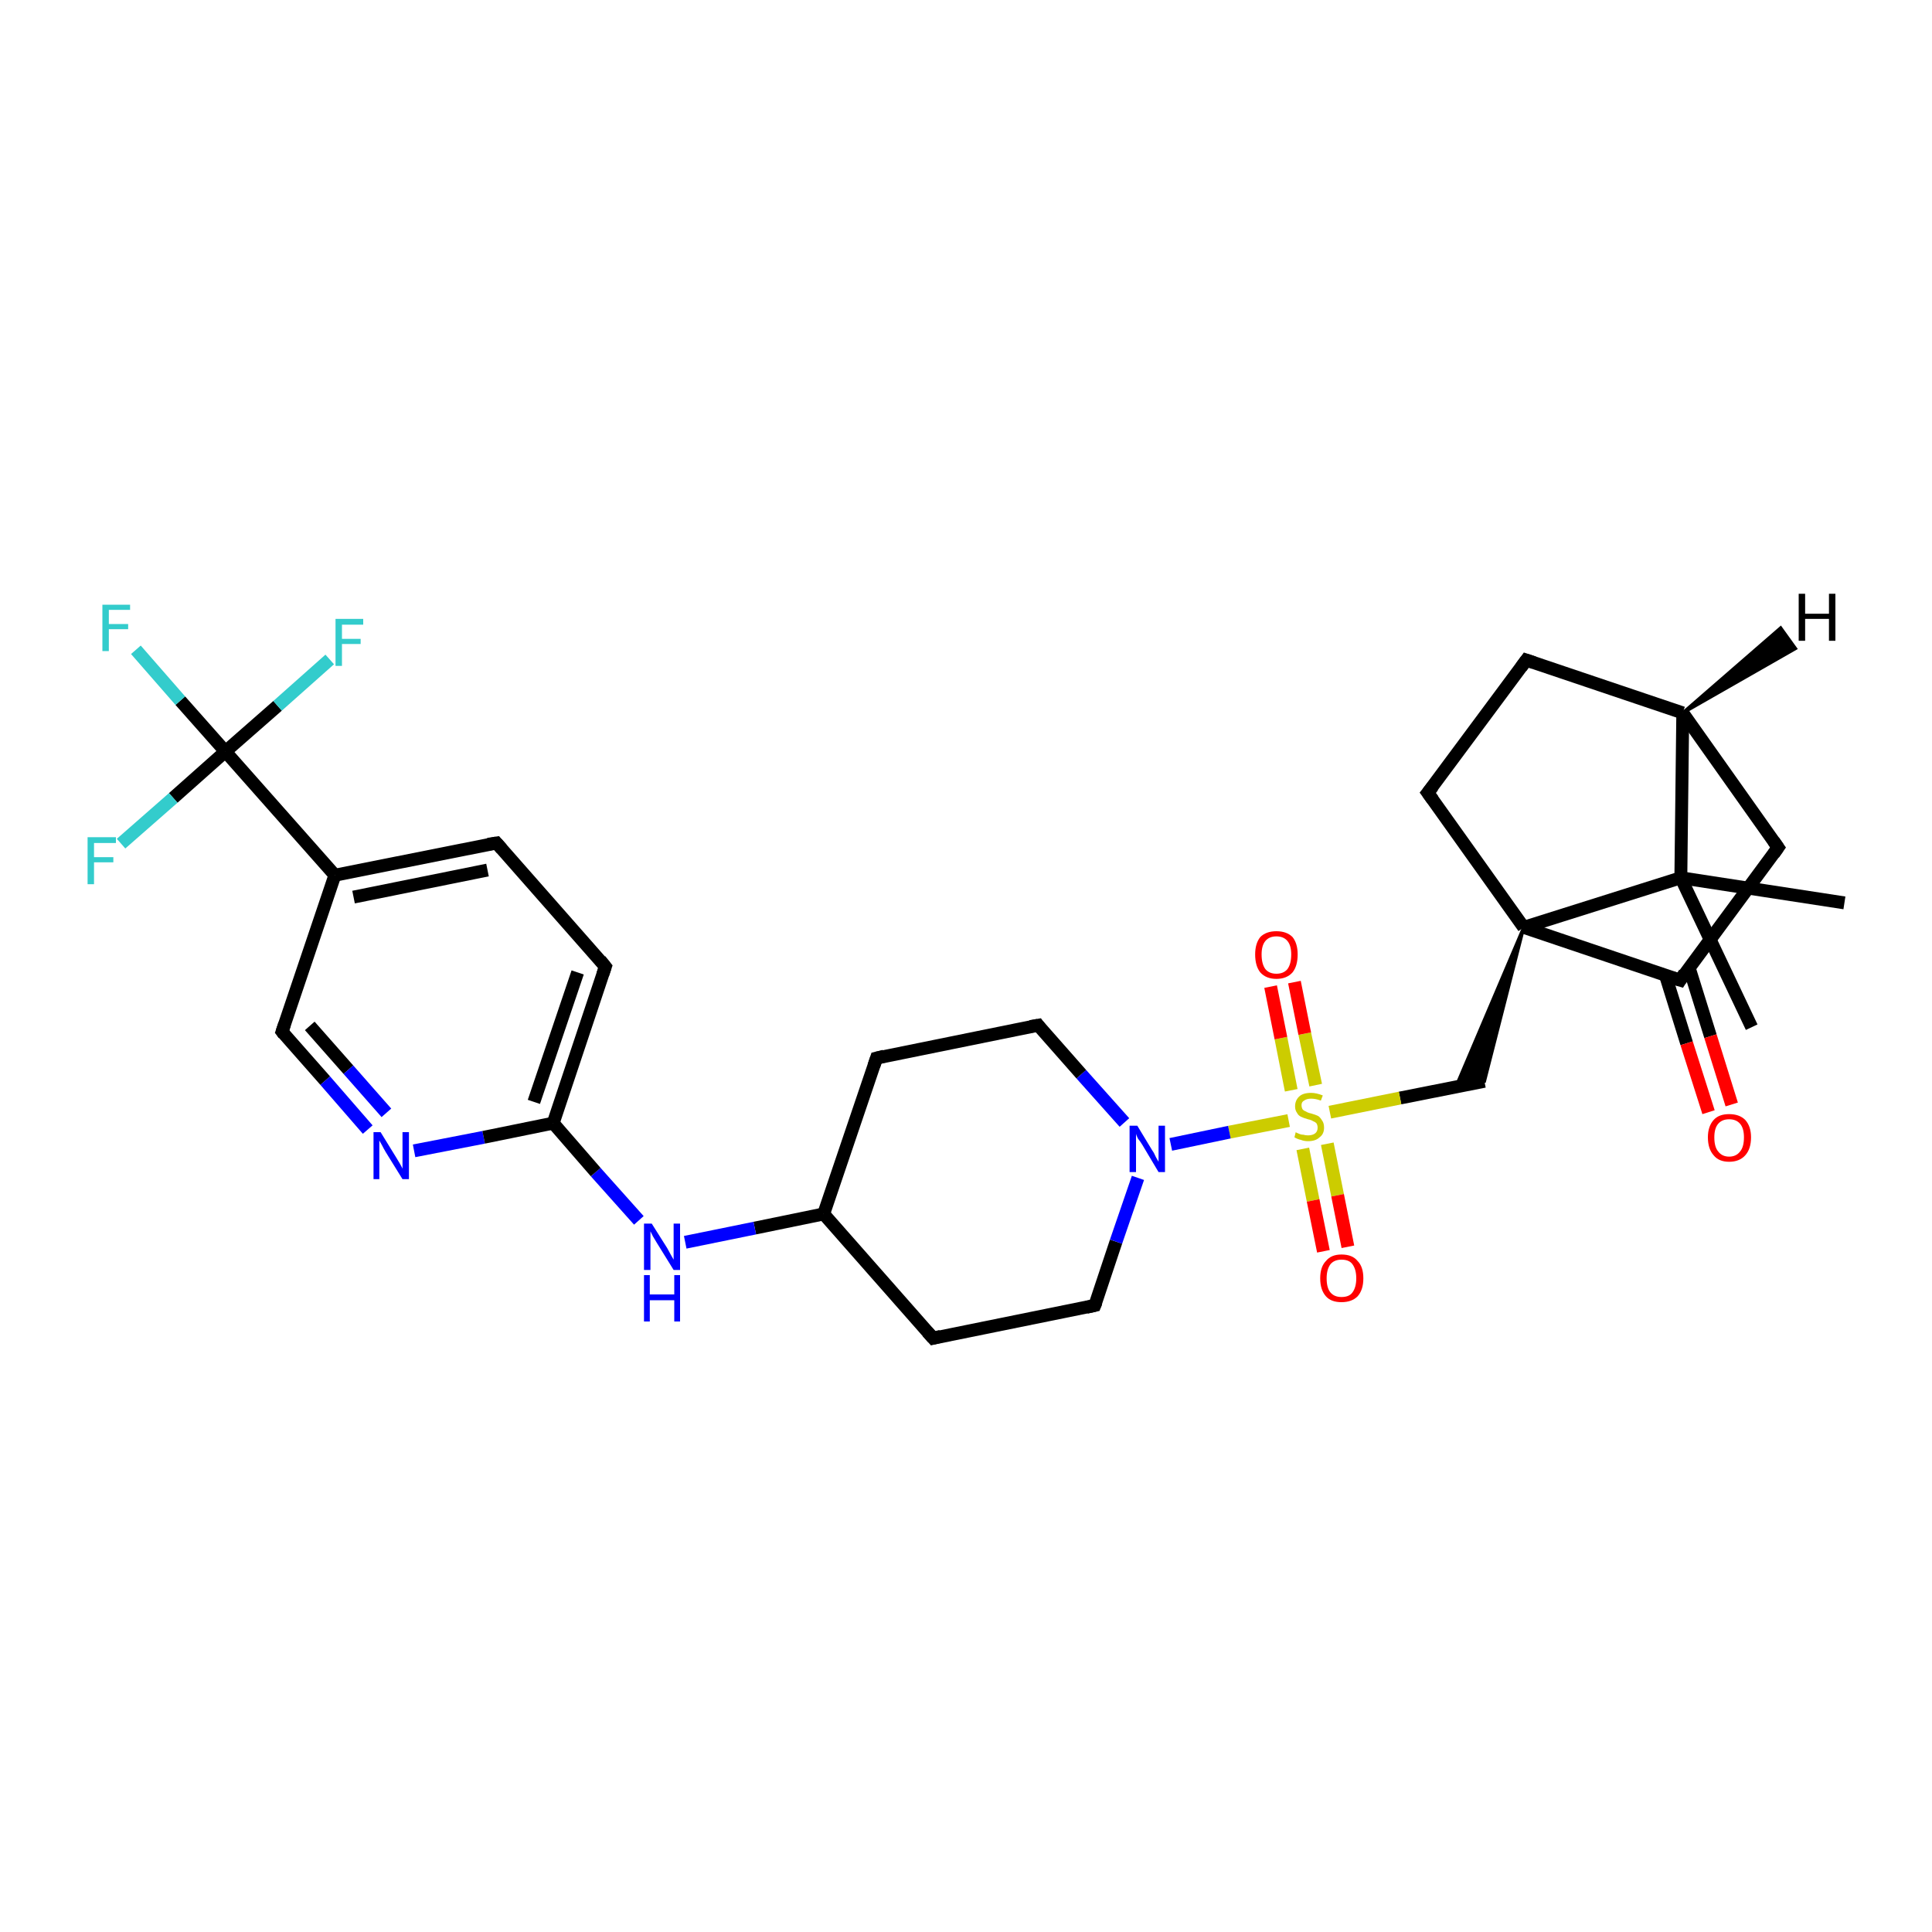 <?xml version='1.0' encoding='iso-8859-1'?>
<svg version='1.1' baseProfile='full'
              xmlns='http://www.w3.org/2000/svg'
                      xmlns:rdkit='http://www.rdkit.org/xml'
                      xmlns:xlink='http://www.w3.org/1999/xlink'
                  xml:space='preserve'
width='300px' height='300px' viewBox='0 0 300 300'>
<!-- END OF HEADER -->
<rect style='opacity:1.0;fill:#FFFFFF;stroke:none' width='300.0' height='300.0' x='0.0' y='0.0'> </rect>
<path class='bond-0 atom-0 atom-1' d='M 286.4,140.2 L 261.0,136.3' style='fill:none;fill-rule:evenodd;stroke:#000000;stroke-width:2.0px;stroke-linecap:butt;stroke-linejoin:miter;stroke-opacity:1' />
<path class='bond-1 atom-1 atom-2' d='M 261.0,136.3 L 272.0,159.5' style='fill:none;fill-rule:evenodd;stroke:#000000;stroke-width:2.0px;stroke-linecap:butt;stroke-linejoin:miter;stroke-opacity:1' />
<path class='bond-2 atom-1 atom-3' d='M 261.0,136.3 L 261.3,110.7' style='fill:none;fill-rule:evenodd;stroke:#000000;stroke-width:2.0px;stroke-linecap:butt;stroke-linejoin:miter;stroke-opacity:1' />
<path class='bond-3 atom-3 atom-4' d='M 261.3,110.7 L 237.0,102.5' style='fill:none;fill-rule:evenodd;stroke:#000000;stroke-width:2.0px;stroke-linecap:butt;stroke-linejoin:miter;stroke-opacity:1' />
<path class='bond-4 atom-4 atom-5' d='M 237.0,102.5 L 221.7,123.1' style='fill:none;fill-rule:evenodd;stroke:#000000;stroke-width:2.0px;stroke-linecap:butt;stroke-linejoin:miter;stroke-opacity:1' />
<path class='bond-5 atom-5 atom-6' d='M 221.7,123.1 L 236.6,144.0' style='fill:none;fill-rule:evenodd;stroke:#000000;stroke-width:2.0px;stroke-linecap:butt;stroke-linejoin:miter;stroke-opacity:1' />
<path class='bond-6 atom-6 atom-7' d='M 236.6,144.0 L 230.5,167.9 L 226.1,168.7 Z' style='fill:#000000;fill-rule:evenodd;fill-opacity:1;stroke:#000000;stroke-width:0.5px;stroke-linecap:butt;stroke-linejoin:miter;stroke-opacity:1;' />
<path class='bond-7 atom-7 atom-8' d='M 230.5,167.9 L 217.4,170.5' style='fill:none;fill-rule:evenodd;stroke:#000000;stroke-width:2.0px;stroke-linecap:butt;stroke-linejoin:miter;stroke-opacity:1' />
<path class='bond-7 atom-7 atom-8' d='M 217.4,170.5 L 206.5,172.7' style='fill:none;fill-rule:evenodd;stroke:#CCCC00;stroke-width:2.0px;stroke-linecap:butt;stroke-linejoin:miter;stroke-opacity:1' />
<path class='bond-8 atom-8 atom-9' d='M 202.3,178.4 L 203.9,186.4' style='fill:none;fill-rule:evenodd;stroke:#CCCC00;stroke-width:2.0px;stroke-linecap:butt;stroke-linejoin:miter;stroke-opacity:1' />
<path class='bond-8 atom-8 atom-9' d='M 203.9,186.4 L 205.5,194.3' style='fill:none;fill-rule:evenodd;stroke:#FF0000;stroke-width:2.0px;stroke-linecap:butt;stroke-linejoin:miter;stroke-opacity:1' />
<path class='bond-8 atom-8 atom-9' d='M 206.1,177.6 L 207.7,185.6' style='fill:none;fill-rule:evenodd;stroke:#CCCC00;stroke-width:2.0px;stroke-linecap:butt;stroke-linejoin:miter;stroke-opacity:1' />
<path class='bond-8 atom-8 atom-9' d='M 207.7,185.6 L 209.3,193.6' style='fill:none;fill-rule:evenodd;stroke:#FF0000;stroke-width:2.0px;stroke-linecap:butt;stroke-linejoin:miter;stroke-opacity:1' />
<path class='bond-9 atom-8 atom-10' d='M 204.3,168.5 L 202.6,160.5' style='fill:none;fill-rule:evenodd;stroke:#CCCC00;stroke-width:2.0px;stroke-linecap:butt;stroke-linejoin:miter;stroke-opacity:1' />
<path class='bond-9 atom-8 atom-10' d='M 202.6,160.5 L 201.0,152.5' style='fill:none;fill-rule:evenodd;stroke:#FF0000;stroke-width:2.0px;stroke-linecap:butt;stroke-linejoin:miter;stroke-opacity:1' />
<path class='bond-9 atom-8 atom-10' d='M 200.5,169.3 L 198.9,161.2' style='fill:none;fill-rule:evenodd;stroke:#CCCC00;stroke-width:2.0px;stroke-linecap:butt;stroke-linejoin:miter;stroke-opacity:1' />
<path class='bond-9 atom-8 atom-10' d='M 198.9,161.2 L 197.3,153.2' style='fill:none;fill-rule:evenodd;stroke:#FF0000;stroke-width:2.0px;stroke-linecap:butt;stroke-linejoin:miter;stroke-opacity:1' />
<path class='bond-10 atom-8 atom-11' d='M 200.1,174.0 L 190.9,175.8' style='fill:none;fill-rule:evenodd;stroke:#CCCC00;stroke-width:2.0px;stroke-linecap:butt;stroke-linejoin:miter;stroke-opacity:1' />
<path class='bond-10 atom-8 atom-11' d='M 190.9,175.8 L 181.8,177.7' style='fill:none;fill-rule:evenodd;stroke:#0000FF;stroke-width:2.0px;stroke-linecap:butt;stroke-linejoin:miter;stroke-opacity:1' />
<path class='bond-11 atom-11 atom-12' d='M 174.6,174.3 L 167.9,166.8' style='fill:none;fill-rule:evenodd;stroke:#0000FF;stroke-width:2.0px;stroke-linecap:butt;stroke-linejoin:miter;stroke-opacity:1' />
<path class='bond-11 atom-11 atom-12' d='M 167.9,166.8 L 161.2,159.2' style='fill:none;fill-rule:evenodd;stroke:#000000;stroke-width:2.0px;stroke-linecap:butt;stroke-linejoin:miter;stroke-opacity:1' />
<path class='bond-12 atom-12 atom-13' d='M 161.2,159.2 L 136.1,164.3' style='fill:none;fill-rule:evenodd;stroke:#000000;stroke-width:2.0px;stroke-linecap:butt;stroke-linejoin:miter;stroke-opacity:1' />
<path class='bond-13 atom-13 atom-14' d='M 136.1,164.3 L 127.9,188.5' style='fill:none;fill-rule:evenodd;stroke:#000000;stroke-width:2.0px;stroke-linecap:butt;stroke-linejoin:miter;stroke-opacity:1' />
<path class='bond-14 atom-14 atom-15' d='M 127.9,188.5 L 144.9,207.8' style='fill:none;fill-rule:evenodd;stroke:#000000;stroke-width:2.0px;stroke-linecap:butt;stroke-linejoin:miter;stroke-opacity:1' />
<path class='bond-15 atom-15 atom-16' d='M 144.9,207.8 L 170.0,202.7' style='fill:none;fill-rule:evenodd;stroke:#000000;stroke-width:2.0px;stroke-linecap:butt;stroke-linejoin:miter;stroke-opacity:1' />
<path class='bond-16 atom-14 atom-17' d='M 127.9,188.5 L 117.2,190.7' style='fill:none;fill-rule:evenodd;stroke:#000000;stroke-width:2.0px;stroke-linecap:butt;stroke-linejoin:miter;stroke-opacity:1' />
<path class='bond-16 atom-14 atom-17' d='M 117.2,190.7 L 106.4,192.9' style='fill:none;fill-rule:evenodd;stroke:#0000FF;stroke-width:2.0px;stroke-linecap:butt;stroke-linejoin:miter;stroke-opacity:1' />
<path class='bond-17 atom-17 atom-18' d='M 99.2,189.5 L 92.5,182.0' style='fill:none;fill-rule:evenodd;stroke:#0000FF;stroke-width:2.0px;stroke-linecap:butt;stroke-linejoin:miter;stroke-opacity:1' />
<path class='bond-17 atom-17 atom-18' d='M 92.5,182.0 L 85.9,174.4' style='fill:none;fill-rule:evenodd;stroke:#000000;stroke-width:2.0px;stroke-linecap:butt;stroke-linejoin:miter;stroke-opacity:1' />
<path class='bond-18 atom-18 atom-19' d='M 85.9,174.4 L 94.0,150.1' style='fill:none;fill-rule:evenodd;stroke:#000000;stroke-width:2.0px;stroke-linecap:butt;stroke-linejoin:miter;stroke-opacity:1' />
<path class='bond-18 atom-18 atom-19' d='M 82.9,171.1 L 89.7,151.0' style='fill:none;fill-rule:evenodd;stroke:#000000;stroke-width:2.0px;stroke-linecap:butt;stroke-linejoin:miter;stroke-opacity:1' />
<path class='bond-19 atom-19 atom-20' d='M 94.0,150.1 L 77.1,130.9' style='fill:none;fill-rule:evenodd;stroke:#000000;stroke-width:2.0px;stroke-linecap:butt;stroke-linejoin:miter;stroke-opacity:1' />
<path class='bond-20 atom-20 atom-21' d='M 77.1,130.9 L 52.0,135.9' style='fill:none;fill-rule:evenodd;stroke:#000000;stroke-width:2.0px;stroke-linecap:butt;stroke-linejoin:miter;stroke-opacity:1' />
<path class='bond-20 atom-20 atom-21' d='M 75.7,135.1 L 54.9,139.3' style='fill:none;fill-rule:evenodd;stroke:#000000;stroke-width:2.0px;stroke-linecap:butt;stroke-linejoin:miter;stroke-opacity:1' />
<path class='bond-21 atom-21 atom-22' d='M 52.0,135.9 L 43.8,160.2' style='fill:none;fill-rule:evenodd;stroke:#000000;stroke-width:2.0px;stroke-linecap:butt;stroke-linejoin:miter;stroke-opacity:1' />
<path class='bond-22 atom-22 atom-23' d='M 43.8,160.2 L 50.5,167.8' style='fill:none;fill-rule:evenodd;stroke:#000000;stroke-width:2.0px;stroke-linecap:butt;stroke-linejoin:miter;stroke-opacity:1' />
<path class='bond-22 atom-22 atom-23' d='M 50.5,167.8 L 57.1,175.4' style='fill:none;fill-rule:evenodd;stroke:#0000FF;stroke-width:2.0px;stroke-linecap:butt;stroke-linejoin:miter;stroke-opacity:1' />
<path class='bond-22 atom-22 atom-23' d='M 48.1,159.3 L 54.1,166.1' style='fill:none;fill-rule:evenodd;stroke:#000000;stroke-width:2.0px;stroke-linecap:butt;stroke-linejoin:miter;stroke-opacity:1' />
<path class='bond-22 atom-22 atom-23' d='M 54.1,166.1 L 60.0,172.8' style='fill:none;fill-rule:evenodd;stroke:#0000FF;stroke-width:2.0px;stroke-linecap:butt;stroke-linejoin:miter;stroke-opacity:1' />
<path class='bond-23 atom-21 atom-24' d='M 52.0,135.9 L 35.0,116.7' style='fill:none;fill-rule:evenodd;stroke:#000000;stroke-width:2.0px;stroke-linecap:butt;stroke-linejoin:miter;stroke-opacity:1' />
<path class='bond-24 atom-24 atom-25' d='M 35.0,116.7 L 28.0,108.8' style='fill:none;fill-rule:evenodd;stroke:#000000;stroke-width:2.0px;stroke-linecap:butt;stroke-linejoin:miter;stroke-opacity:1' />
<path class='bond-24 atom-24 atom-25' d='M 28.0,108.8 L 21.1,100.9' style='fill:none;fill-rule:evenodd;stroke:#33CCCC;stroke-width:2.0px;stroke-linecap:butt;stroke-linejoin:miter;stroke-opacity:1' />
<path class='bond-25 atom-24 atom-26' d='M 35.0,116.7 L 43.1,109.6' style='fill:none;fill-rule:evenodd;stroke:#000000;stroke-width:2.0px;stroke-linecap:butt;stroke-linejoin:miter;stroke-opacity:1' />
<path class='bond-25 atom-24 atom-26' d='M 43.1,109.6 L 51.2,102.4' style='fill:none;fill-rule:evenodd;stroke:#33CCCC;stroke-width:2.0px;stroke-linecap:butt;stroke-linejoin:miter;stroke-opacity:1' />
<path class='bond-26 atom-24 atom-27' d='M 35.0,116.7 L 26.9,123.9' style='fill:none;fill-rule:evenodd;stroke:#000000;stroke-width:2.0px;stroke-linecap:butt;stroke-linejoin:miter;stroke-opacity:1' />
<path class='bond-26 atom-24 atom-27' d='M 26.9,123.9 L 18.8,131.0' style='fill:none;fill-rule:evenodd;stroke:#33CCCC;stroke-width:2.0px;stroke-linecap:butt;stroke-linejoin:miter;stroke-opacity:1' />
<path class='bond-27 atom-6 atom-28' d='M 236.6,144.0 L 260.9,152.2' style='fill:none;fill-rule:evenodd;stroke:#000000;stroke-width:2.0px;stroke-linecap:butt;stroke-linejoin:miter;stroke-opacity:1' />
<path class='bond-28 atom-28 atom-29' d='M 258.6,151.4 L 261.9,162.0' style='fill:none;fill-rule:evenodd;stroke:#000000;stroke-width:2.0px;stroke-linecap:butt;stroke-linejoin:miter;stroke-opacity:1' />
<path class='bond-28 atom-28 atom-29' d='M 261.9,162.0 L 265.3,172.7' style='fill:none;fill-rule:evenodd;stroke:#FF0000;stroke-width:2.0px;stroke-linecap:butt;stroke-linejoin:miter;stroke-opacity:1' />
<path class='bond-28 atom-28 atom-29' d='M 262.3,150.3 L 265.6,160.9' style='fill:none;fill-rule:evenodd;stroke:#000000;stroke-width:2.0px;stroke-linecap:butt;stroke-linejoin:miter;stroke-opacity:1' />
<path class='bond-28 atom-28 atom-29' d='M 265.6,160.9 L 268.9,171.5' style='fill:none;fill-rule:evenodd;stroke:#FF0000;stroke-width:2.0px;stroke-linecap:butt;stroke-linejoin:miter;stroke-opacity:1' />
<path class='bond-29 atom-28 atom-30' d='M 260.9,152.2 L 276.1,131.6' style='fill:none;fill-rule:evenodd;stroke:#000000;stroke-width:2.0px;stroke-linecap:butt;stroke-linejoin:miter;stroke-opacity:1' />
<path class='bond-30 atom-6 atom-1' d='M 236.6,144.0 L 261.0,136.3' style='fill:none;fill-rule:evenodd;stroke:#000000;stroke-width:2.0px;stroke-linecap:butt;stroke-linejoin:miter;stroke-opacity:1' />
<path class='bond-31 atom-16 atom-11' d='M 170.0,202.7 L 173.3,192.8' style='fill:none;fill-rule:evenodd;stroke:#000000;stroke-width:2.0px;stroke-linecap:butt;stroke-linejoin:miter;stroke-opacity:1' />
<path class='bond-31 atom-16 atom-11' d='M 173.3,192.8 L 176.7,182.9' style='fill:none;fill-rule:evenodd;stroke:#0000FF;stroke-width:2.0px;stroke-linecap:butt;stroke-linejoin:miter;stroke-opacity:1' />
<path class='bond-32 atom-23 atom-18' d='M 64.3,178.7 L 75.1,176.6' style='fill:none;fill-rule:evenodd;stroke:#0000FF;stroke-width:2.0px;stroke-linecap:butt;stroke-linejoin:miter;stroke-opacity:1' />
<path class='bond-32 atom-23 atom-18' d='M 75.1,176.6 L 85.9,174.4' style='fill:none;fill-rule:evenodd;stroke:#000000;stroke-width:2.0px;stroke-linecap:butt;stroke-linejoin:miter;stroke-opacity:1' />
<path class='bond-33 atom-30 atom-3' d='M 276.1,131.6 L 261.3,110.7' style='fill:none;fill-rule:evenodd;stroke:#000000;stroke-width:2.0px;stroke-linecap:butt;stroke-linejoin:miter;stroke-opacity:1' />
<path class='bond-34 atom-3 atom-31' d='M 261.3,110.7 L 276.5,97.5 L 278.8,100.7 Z' style='fill:#000000;fill-rule:evenodd;fill-opacity:1;stroke:#000000;stroke-width:0.5px;stroke-linecap:butt;stroke-linejoin:miter;stroke-opacity:1;' />
<path d='M 238.2,102.9 L 237.0,102.5 L 236.2,103.6' style='fill:none;stroke:#000000;stroke-width:2.0px;stroke-linecap:butt;stroke-linejoin:miter;stroke-opacity:1;' />
<path d='M 222.5,122.1 L 221.7,123.1 L 222.5,124.2' style='fill:none;stroke:#000000;stroke-width:2.0px;stroke-linecap:butt;stroke-linejoin:miter;stroke-opacity:1;' />
<path d='M 161.5,159.6 L 161.2,159.2 L 160.0,159.4' style='fill:none;stroke:#000000;stroke-width:2.0px;stroke-linecap:butt;stroke-linejoin:miter;stroke-opacity:1;' />
<path d='M 137.3,164.0 L 136.1,164.3 L 135.7,165.5' style='fill:none;stroke:#000000;stroke-width:2.0px;stroke-linecap:butt;stroke-linejoin:miter;stroke-opacity:1;' />
<path d='M 144.0,206.8 L 144.9,207.8 L 146.1,207.5' style='fill:none;stroke:#000000;stroke-width:2.0px;stroke-linecap:butt;stroke-linejoin:miter;stroke-opacity:1;' />
<path d='M 168.7,203.0 L 170.0,202.7 L 170.2,202.2' style='fill:none;stroke:#000000;stroke-width:2.0px;stroke-linecap:butt;stroke-linejoin:miter;stroke-opacity:1;' />
<path d='M 93.6,151.3 L 94.0,150.1 L 93.2,149.1' style='fill:none;stroke:#000000;stroke-width:2.0px;stroke-linecap:butt;stroke-linejoin:miter;stroke-opacity:1;' />
<path d='M 77.9,131.8 L 77.1,130.9 L 75.8,131.1' style='fill:none;stroke:#000000;stroke-width:2.0px;stroke-linecap:butt;stroke-linejoin:miter;stroke-opacity:1;' />
<path d='M 44.2,159.0 L 43.8,160.2 L 44.1,160.6' style='fill:none;stroke:#000000;stroke-width:2.0px;stroke-linecap:butt;stroke-linejoin:miter;stroke-opacity:1;' />
<path d='M 259.6,151.8 L 260.9,152.2 L 261.6,151.1' style='fill:none;stroke:#000000;stroke-width:2.0px;stroke-linecap:butt;stroke-linejoin:miter;stroke-opacity:1;' />
<path d='M 275.4,132.6 L 276.1,131.6 L 275.4,130.6' style='fill:none;stroke:#000000;stroke-width:2.0px;stroke-linecap:butt;stroke-linejoin:miter;stroke-opacity:1;' />
<path class='atom-8' d='M 201.2 175.8
Q 201.3 175.9, 201.6 176.0
Q 202.0 176.2, 202.4 176.2
Q 202.7 176.3, 203.1 176.3
Q 203.8 176.3, 204.2 176.0
Q 204.6 175.7, 204.6 175.1
Q 204.6 174.7, 204.4 174.4
Q 204.2 174.2, 203.9 174.1
Q 203.6 173.9, 203.1 173.8
Q 202.4 173.6, 202.0 173.4
Q 201.6 173.2, 201.4 172.8
Q 201.1 172.4, 201.1 171.8
Q 201.1 170.9, 201.7 170.3
Q 202.3 169.7, 203.6 169.7
Q 204.4 169.7, 205.4 170.1
L 205.1 170.9
Q 204.3 170.6, 203.6 170.6
Q 202.9 170.6, 202.5 170.9
Q 202.1 171.1, 202.1 171.6
Q 202.1 172.0, 202.3 172.3
Q 202.5 172.5, 202.8 172.6
Q 203.1 172.8, 203.6 172.9
Q 204.3 173.1, 204.7 173.3
Q 205.0 173.5, 205.3 174.0
Q 205.6 174.4, 205.6 175.1
Q 205.6 176.1, 204.9 176.6
Q 204.3 177.2, 203.1 177.2
Q 202.5 177.2, 202.0 177.0
Q 201.5 176.9, 201.0 176.6
L 201.2 175.8
' fill='#CCCC00'/>
<path class='atom-9' d='M 205.0 198.5
Q 205.0 196.7, 205.9 195.8
Q 206.7 194.8, 208.3 194.8
Q 210.0 194.8, 210.8 195.8
Q 211.7 196.7, 211.7 198.5
Q 211.7 200.3, 210.8 201.3
Q 209.9 202.2, 208.3 202.2
Q 206.7 202.2, 205.9 201.3
Q 205.0 200.3, 205.0 198.5
M 208.3 201.4
Q 209.5 201.4, 210.0 200.7
Q 210.6 199.9, 210.6 198.5
Q 210.6 197.1, 210.0 196.3
Q 209.5 195.6, 208.3 195.6
Q 207.2 195.6, 206.6 196.3
Q 206.0 197.1, 206.0 198.5
Q 206.0 200.0, 206.6 200.7
Q 207.2 201.4, 208.3 201.4
' fill='#FF0000'/>
<path class='atom-10' d='M 194.9 148.2
Q 194.9 146.5, 195.7 145.5
Q 196.6 144.6, 198.2 144.6
Q 199.8 144.6, 200.7 145.5
Q 201.5 146.5, 201.5 148.2
Q 201.5 150.0, 200.7 151.0
Q 199.8 152.0, 198.2 152.0
Q 196.6 152.0, 195.7 151.0
Q 194.9 150.0, 194.9 148.2
M 198.2 151.2
Q 199.3 151.2, 199.9 150.5
Q 200.5 149.7, 200.5 148.2
Q 200.5 146.8, 199.9 146.1
Q 199.3 145.4, 198.2 145.4
Q 197.1 145.4, 196.5 146.1
Q 195.9 146.8, 195.9 148.2
Q 195.9 149.7, 196.5 150.5
Q 197.1 151.2, 198.2 151.2
' fill='#FF0000'/>
<path class='atom-11' d='M 176.6 174.8
L 178.9 178.6
Q 179.2 179.0, 179.5 179.7
Q 179.9 180.4, 179.9 180.4
L 179.9 174.8
L 180.9 174.8
L 180.9 182.0
L 179.9 182.0
L 177.4 177.8
Q 177.1 177.3, 176.7 176.8
Q 176.4 176.2, 176.4 176.0
L 176.4 182.0
L 175.4 182.0
L 175.4 174.8
L 176.6 174.8
' fill='#0000FF'/>
<path class='atom-17' d='M 101.2 190.0
L 103.6 193.8
Q 103.8 194.2, 104.2 194.9
Q 104.6 195.6, 104.6 195.6
L 104.6 190.0
L 105.6 190.0
L 105.6 197.2
L 104.6 197.2
L 102.0 193.0
Q 101.7 192.5, 101.4 192.0
Q 101.1 191.4, 101.0 191.2
L 101.0 197.2
L 100.0 197.2
L 100.0 190.0
L 101.2 190.0
' fill='#0000FF'/>
<path class='atom-17' d='M 100.0 198.0
L 100.9 198.0
L 100.9 201.0
L 104.7 201.0
L 104.7 198.0
L 105.6 198.0
L 105.6 205.2
L 104.7 205.2
L 104.7 201.9
L 100.9 201.9
L 100.9 205.2
L 100.0 205.2
L 100.0 198.0
' fill='#0000FF'/>
<path class='atom-23' d='M 59.1 175.8
L 61.5 179.7
Q 61.7 180.0, 62.1 180.7
Q 62.5 181.4, 62.5 181.5
L 62.5 175.8
L 63.5 175.8
L 63.5 183.1
L 62.5 183.1
L 59.9 178.9
Q 59.6 178.4, 59.3 177.8
Q 59.0 177.3, 58.9 177.1
L 58.9 183.1
L 58.0 183.1
L 58.0 175.8
L 59.1 175.8
' fill='#0000FF'/>
<path class='atom-25' d='M 15.9 93.9
L 20.2 93.9
L 20.2 94.7
L 16.9 94.7
L 16.9 96.9
L 19.9 96.9
L 19.9 97.7
L 16.9 97.7
L 16.9 101.1
L 15.9 101.1
L 15.9 93.9
' fill='#33CCCC'/>
<path class='atom-26' d='M 52.1 96.1
L 56.4 96.1
L 56.4 97.0
L 53.1 97.0
L 53.1 99.2
L 56.0 99.2
L 56.0 100.0
L 53.1 100.0
L 53.1 103.4
L 52.1 103.4
L 52.1 96.1
' fill='#33CCCC'/>
<path class='atom-27' d='M 13.6 130.0
L 18.0 130.0
L 18.0 130.9
L 14.6 130.9
L 14.6 133.1
L 17.6 133.1
L 17.6 133.9
L 14.6 133.9
L 14.6 137.3
L 13.6 137.3
L 13.6 130.0
' fill='#33CCCC'/>
<path class='atom-29' d='M 265.2 176.6
Q 265.2 174.9, 266.1 173.9
Q 266.9 173.0, 268.5 173.0
Q 270.1 173.0, 271.0 173.9
Q 271.9 174.9, 271.9 176.6
Q 271.9 178.4, 271.0 179.4
Q 270.1 180.4, 268.5 180.4
Q 266.9 180.4, 266.1 179.4
Q 265.2 178.4, 265.2 176.6
M 268.5 179.6
Q 269.6 179.6, 270.2 178.8
Q 270.8 178.1, 270.8 176.6
Q 270.8 175.2, 270.2 174.5
Q 269.6 173.8, 268.5 173.8
Q 267.4 173.8, 266.8 174.5
Q 266.2 175.2, 266.2 176.6
Q 266.2 178.1, 266.8 178.8
Q 267.4 179.6, 268.5 179.6
' fill='#FF0000'/>
<path class='atom-31' d='M 279.3 92.2
L 280.3 92.2
L 280.3 95.3
L 284.0 95.3
L 284.0 92.2
L 285.0 92.2
L 285.0 99.5
L 284.0 99.5
L 284.0 96.1
L 280.3 96.1
L 280.3 99.5
L 279.3 99.5
L 279.3 92.2
' fill='#000000'/>
</svg>

